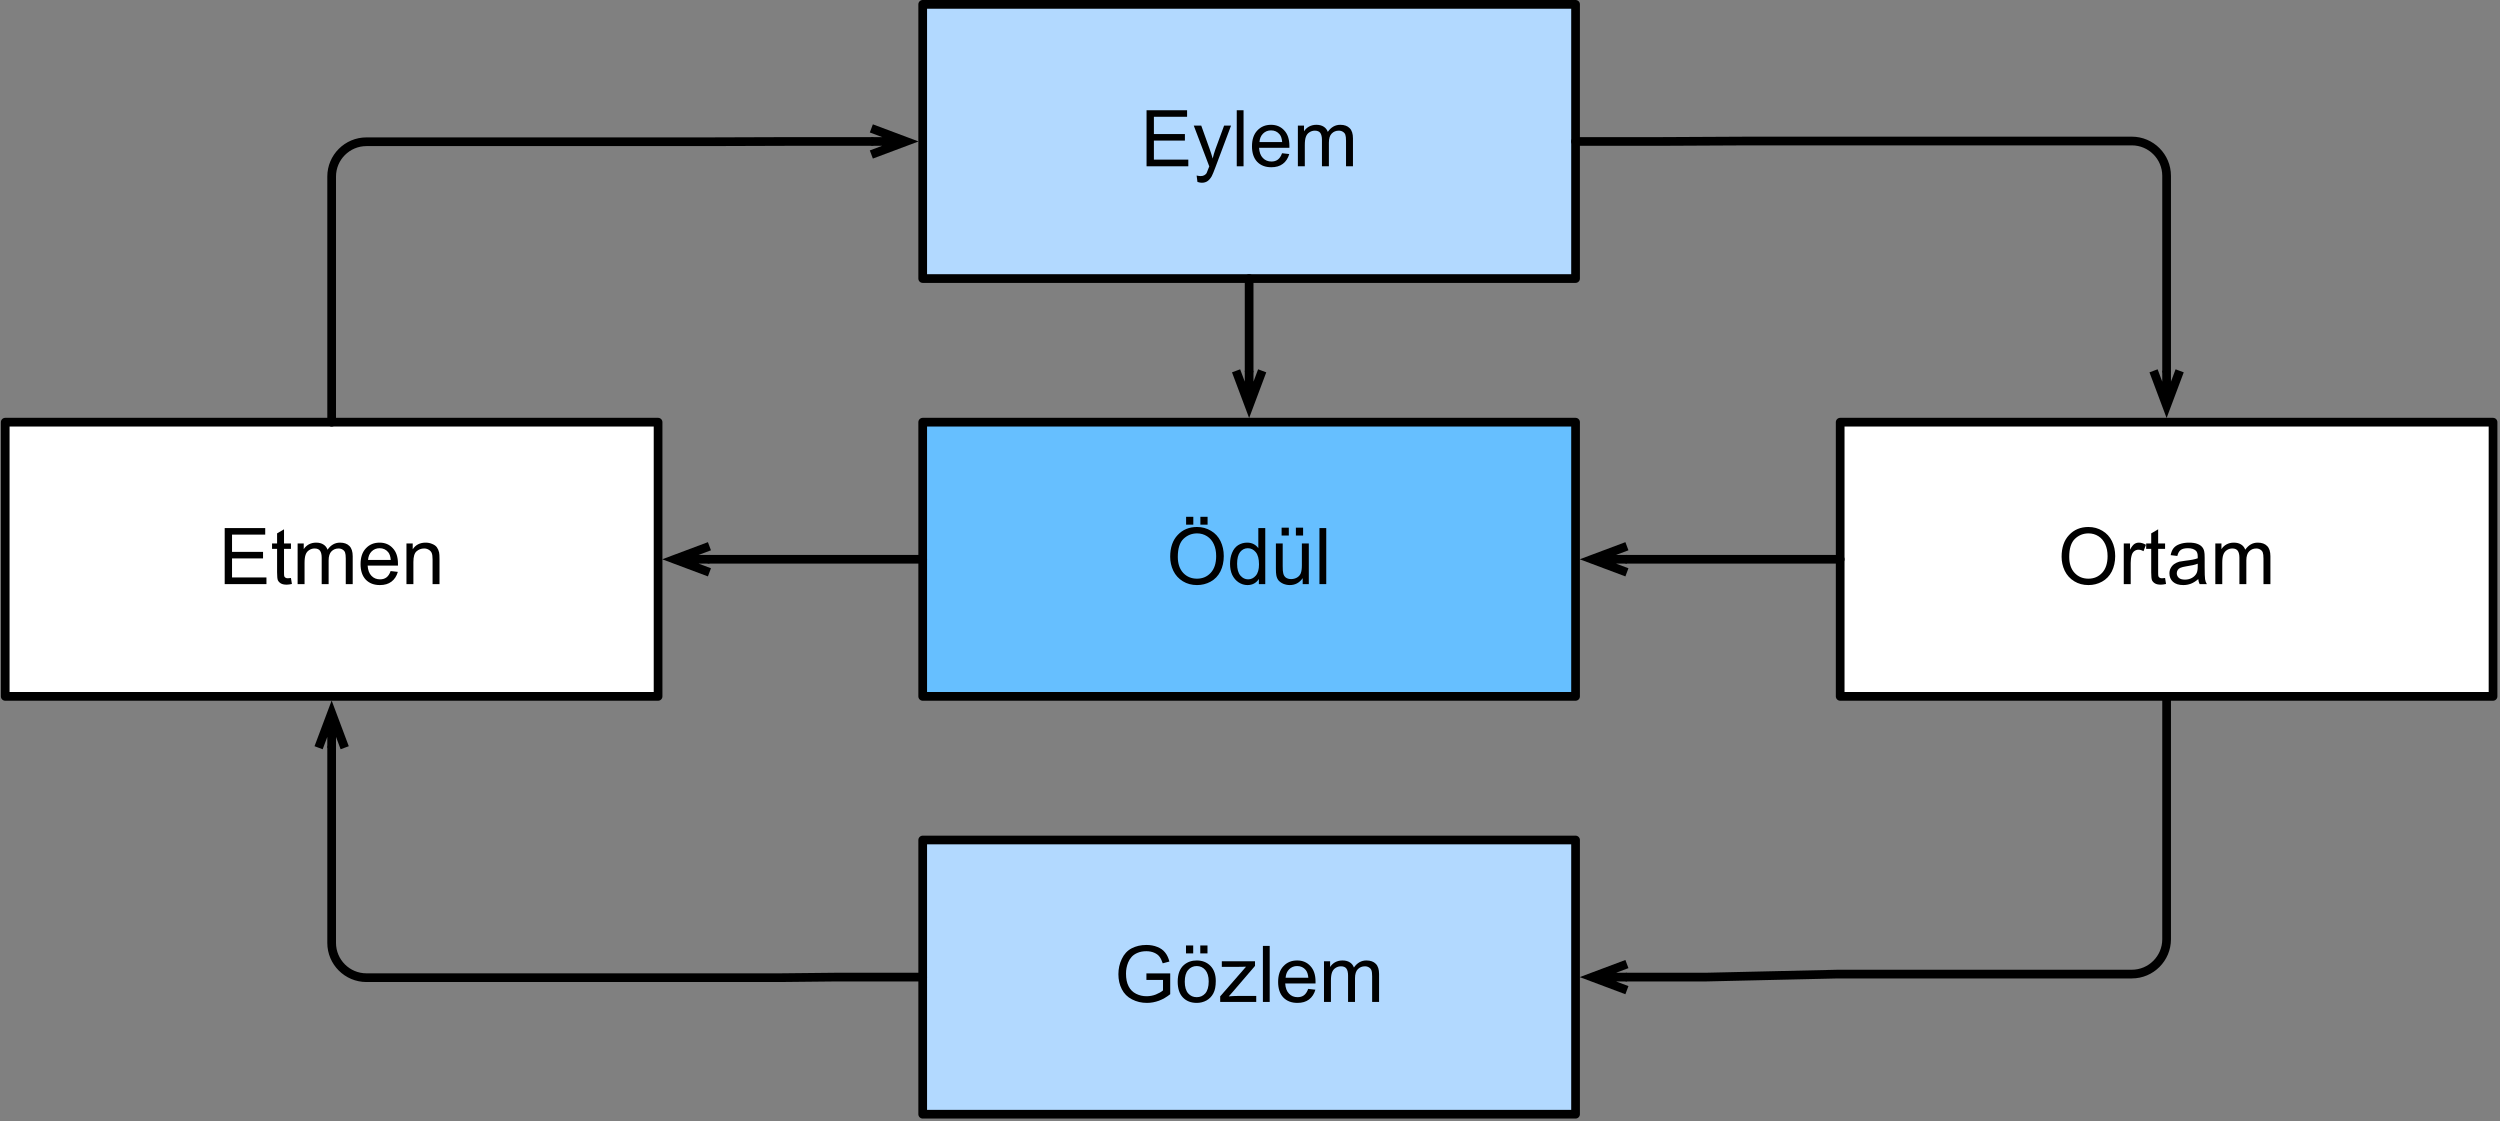 <?xml version="1.0" encoding="UTF-8"?>
<svg xmlns="http://www.w3.org/2000/svg" xmlns:xlink="http://www.w3.org/1999/xlink" width="359pt" height="161pt" viewBox="0 0 359 161" version="1.1">
<rect x="0" y="0" width="359" height="161" fill="#808080" stroke="none"/>
<g id="surface1">
<path style=" stroke:none;fill-rule:nonzero;fill:rgb(100%,100%,100%);fill-opacity:1;" d="M 0.75 100 L 94.5 100 L 94.5 60.625 L 0.75 60.625 Z M 0.75 100 "/>
<path style="fill:none;stroke-width:1;stroke-linecap:round;stroke-linejoin:round;stroke:rgb(0%,0%,0%);stroke-opacity:1;stroke-miterlimit:10;" d="M 96.6 136.5 L 171.6 136.5 L 171.6 168 L 96.6 168 Z M 96.6 136.5 " transform="matrix(1.25,0,0,1.25,-120,-110)"/>
<path style=" stroke:none;fill-rule:nonzero;fill:rgb(0%,0%,0%);fill-opacity:1;" d="M 32.266 83.879 L 32.266 75.832 L 38.086 75.832 L 38.086 76.77 L 33.32 76.77 L 33.32 79.25 L 37.773 79.25 L 37.773 80.188 L 33.32 80.188 L 33.32 82.922 L 38.262 82.922 L 38.262 83.879 Z M 32.266 83.879 "/>
<path style=" stroke:none;fill-rule:nonzero;fill:rgb(0%,0%,0%);fill-opacity:1;" d="M 41.781 83 L 41.918 83.859 C 41.629 83.922 41.383 83.957 41.176 83.957 C 40.809 83.957 40.531 83.898 40.336 83.781 C 40.141 83.664 39.996 83.516 39.906 83.332 C 39.828 83.152 39.789 82.766 39.789 82.18 L 39.789 78.82 L 39.066 78.82 L 39.066 78.039 L 39.789 78.039 L 39.789 76.594 L 40.785 76.008 L 40.785 78.039 L 41.781 78.039 L 41.781 78.82 L 40.785 78.82 L 40.785 82.219 C 40.785 82.508 40.797 82.688 40.824 82.766 C 40.863 82.844 40.922 82.91 41 82.961 C 41.078 83.016 41.188 83.039 41.332 83.039 C 41.449 83.039 41.598 83.027 41.781 83 Z M 41.781 83 "/>
<path style=" stroke:none;fill-rule:nonzero;fill:rgb(0%,0%,0%);fill-opacity:1;" d="M 42.738 83.879 L 42.738 78.039 L 43.617 78.039 L 43.617 78.859 C 43.797 78.574 44.039 78.348 44.34 78.176 C 44.652 78.008 45.004 77.922 45.395 77.922 C 45.824 77.922 46.176 78.016 46.449 78.195 C 46.723 78.367 46.918 78.613 47.035 78.938 C 47.504 78.262 48.102 77.922 48.832 77.922 C 49.418 77.922 49.867 78.086 50.18 78.41 C 50.492 78.723 50.648 79.211 50.648 79.875 L 50.648 83.879 L 49.652 83.879 L 49.652 80.207 C 49.652 79.805 49.617 79.52 49.555 79.348 C 49.5 79.18 49.391 79.043 49.223 78.938 C 49.051 78.82 48.852 78.762 48.617 78.762 C 48.211 78.762 47.875 78.898 47.602 79.172 C 47.328 79.445 47.191 79.883 47.191 80.48 L 47.191 83.879 L 46.195 83.879 L 46.195 80.09 C 46.195 79.648 46.117 79.316 45.961 79.094 C 45.805 78.875 45.543 78.762 45.18 78.762 C 44.891 78.762 44.633 78.84 44.398 78.996 C 44.164 79.141 43.992 79.355 43.891 79.641 C 43.785 79.914 43.734 80.32 43.734 80.852 L 43.734 83.879 Z M 42.738 83.879 "/>
<path style=" stroke:none;fill-rule:nonzero;fill:rgb(0%,0%,0%);fill-opacity:1;" d="M 56.094 82.004 L 57.129 82.121 C 56.961 82.723 56.652 83.191 56.211 83.527 C 55.781 83.855 55.227 84.016 54.551 84.016 C 53.703 84.016 53.027 83.758 52.52 83.234 C 52.023 82.703 51.777 81.961 51.777 81.008 C 51.777 80.031 52.031 79.277 52.539 78.742 C 53.047 78.195 53.703 77.922 54.512 77.922 C 55.293 77.922 55.926 78.191 56.406 78.723 C 56.902 79.246 57.148 79.988 57.148 80.949 C 57.148 81.016 57.148 81.105 57.148 81.223 L 52.793 81.223 C 52.832 81.863 53.016 82.352 53.34 82.688 C 53.664 83.027 54.074 83.195 54.57 83.195 C 54.934 83.195 55.242 83.105 55.488 82.922 C 55.75 82.727 55.949 82.422 56.094 82.004 Z M 52.852 80.402 L 56.113 80.402 C 56.074 79.91 55.949 79.539 55.742 79.289 C 55.43 78.914 55.02 78.723 54.512 78.723 C 54.055 78.723 53.672 78.879 53.359 79.191 C 53.059 79.492 52.891 79.895 52.852 80.402 Z M 52.852 80.402 "/>
<path style=" stroke:none;fill-rule:nonzero;fill:rgb(0%,0%,0%);fill-opacity:1;" d="M 58.367 83.879 L 58.367 78.039 L 59.266 78.039 L 59.266 78.879 C 59.68 78.242 60.301 77.922 61.121 77.922 C 61.473 77.922 61.789 77.988 62.078 78.117 C 62.375 78.234 62.598 78.398 62.742 78.605 C 62.883 78.801 62.988 79.043 63.055 79.328 C 63.094 79.512 63.113 79.832 63.113 80.285 L 63.113 83.879 L 62.117 83.879 L 62.117 80.324 C 62.117 79.922 62.078 79.621 62 79.426 C 61.922 79.23 61.785 79.074 61.59 78.957 C 61.395 78.828 61.164 78.762 60.906 78.762 C 60.488 78.762 60.125 78.898 59.812 79.172 C 59.512 79.434 59.363 79.941 59.363 80.695 L 59.363 83.879 Z M 58.367 83.879 "/>
<path style=" stroke:none;fill-rule:nonzero;fill:rgb(69.804%,85.098%,100%);fill-opacity:1;" d="M 132.5 40 L 226.25 40 L 226.25 0.625 L 132.5 0.625 Z M 132.5 40 "/>
<path style="fill:none;stroke-width:1;stroke-linecap:round;stroke-linejoin:round;stroke:rgb(0%,0%,0%);stroke-opacity:1;stroke-miterlimit:10;" d="M 202 88.5 L 277 88.5 L 277 120 L 202 120 Z M 202 88.5 " transform="matrix(1.25,0,0,1.25,-120,-110)"/>
<path style=" stroke:none;fill-rule:nonzero;fill:rgb(0%,0%,0%);fill-opacity:1;" d="M 164.645 23.879 L 164.645 15.832 L 170.465 15.832 L 170.465 16.77 L 165.699 16.77 L 165.699 19.25 L 170.152 19.25 L 170.152 20.188 L 165.699 20.188 L 165.699 22.922 L 170.641 22.922 L 170.641 23.879 Z M 164.645 23.879 "/>
<path style=" stroke:none;fill-rule:nonzero;fill:rgb(0%,0%,0%);fill-opacity:1;" d="M 171.953 26.125 L 171.836 25.207 C 172.055 25.254 172.246 25.285 172.402 25.285 C 172.621 25.285 172.797 25.246 172.93 25.168 C 173.059 25.098 173.168 25 173.262 24.875 C 173.312 24.766 173.41 24.523 173.555 24.133 C 173.578 24.078 173.613 24 173.652 23.898 L 171.426 18.039 L 172.5 18.039 L 173.711 21.418 C 173.867 21.848 174.008 22.297 174.141 22.766 C 174.242 22.324 174.375 21.883 174.531 21.438 L 175.781 18.039 L 176.777 18.039 L 174.551 23.977 C 174.316 24.609 174.133 25.055 174.004 25.305 C 173.82 25.625 173.617 25.859 173.398 26.008 C 173.176 26.164 172.902 26.242 172.578 26.242 C 172.395 26.242 172.188 26.203 171.953 26.125 Z M 171.953 26.125 "/>
<path style=" stroke:none;fill-rule:nonzero;fill:rgb(0%,0%,0%);fill-opacity:1;" d="M 177.598 23.879 L 177.598 15.832 L 178.574 15.832 L 178.574 23.879 Z M 177.598 23.879 "/>
<path style=" stroke:none;fill-rule:nonzero;fill:rgb(0%,0%,0%);fill-opacity:1;" d="M 184.102 22.004 L 185.137 22.121 C 184.965 22.723 184.66 23.191 184.219 23.527 C 183.789 23.855 183.234 24.016 182.559 24.016 C 181.711 24.016 181.035 23.758 180.527 23.234 C 180.031 22.703 179.785 21.961 179.785 21.008 C 179.785 20.031 180.039 19.277 180.547 18.742 C 181.055 18.195 181.711 17.922 182.52 17.922 C 183.301 17.922 183.93 18.191 184.414 18.723 C 184.906 19.246 185.156 19.988 185.156 20.949 C 185.156 21.016 185.156 21.105 185.156 21.223 L 180.801 21.223 C 180.84 21.863 181.02 22.352 181.348 22.688 C 181.672 23.027 182.082 23.195 182.578 23.195 C 182.941 23.195 183.246 23.105 183.496 22.922 C 183.754 22.727 183.957 22.422 184.102 22.004 Z M 180.859 20.402 L 184.121 20.402 C 184.082 19.91 183.957 19.539 183.75 19.289 C 183.438 18.914 183.027 18.723 182.52 18.723 C 182.062 18.723 181.68 18.879 181.367 19.191 C 181.066 19.492 180.898 19.895 180.859 20.402 Z M 180.859 20.402 "/>
<path style=" stroke:none;fill-rule:nonzero;fill:rgb(0%,0%,0%);fill-opacity:1;" d="M 186.375 23.879 L 186.375 18.039 L 187.254 18.039 L 187.254 18.859 C 187.434 18.574 187.672 18.348 187.977 18.176 C 188.289 18.008 188.641 17.922 189.031 17.922 C 189.461 17.922 189.812 18.016 190.086 18.195 C 190.359 18.367 190.555 18.613 190.672 18.938 C 191.141 18.262 191.734 17.922 192.469 17.922 C 193.055 17.922 193.504 18.086 193.816 18.41 C 194.129 18.723 194.285 19.211 194.285 19.875 L 194.285 23.879 L 193.289 23.879 L 193.289 20.207 C 193.289 19.805 193.254 19.52 193.191 19.348 C 193.137 19.18 193.023 19.043 192.859 18.938 C 192.688 18.82 192.488 18.762 192.254 18.762 C 191.848 18.762 191.512 18.898 191.238 19.172 C 190.965 19.445 190.828 19.883 190.828 20.48 L 190.828 23.879 L 189.832 23.879 L 189.832 20.09 C 189.832 19.648 189.754 19.316 189.598 19.094 C 189.441 18.875 189.176 18.762 188.816 18.762 C 188.527 18.762 188.27 18.84 188.035 18.996 C 187.801 19.141 187.629 19.355 187.527 19.641 C 187.418 19.914 187.371 20.32 187.371 20.852 L 187.371 23.879 Z M 186.375 23.879 "/>
<path style=" stroke:none;fill-rule:nonzero;fill:rgb(40%,74.902%,100%);fill-opacity:1;" d="M 132.5 100 L 226.25 100 L 226.25 60.625 L 132.5 60.625 Z M 132.5 100 "/>
<path style="fill:none;stroke-width:1;stroke-linecap:round;stroke-linejoin:round;stroke:rgb(0%,0%,0%);stroke-opacity:1;stroke-miterlimit:10;" d="M 202 136.5 L 277 136.5 L 277 168 L 202 168 Z M 202 136.5 " transform="matrix(1.25,0,0,1.25,-120,-110)"/>
<path style=" stroke:none;fill-rule:nonzero;fill:rgb(0%,0%,0%);fill-opacity:1;" d="M 168.039 79.953 C 168.039 78.625 168.398 77.586 169.113 76.828 C 169.828 76.062 170.754 75.676 171.887 75.676 C 172.629 75.676 173.301 75.859 173.898 76.223 C 174.496 76.574 174.953 77.07 175.266 77.707 C 175.578 78.348 175.734 79.062 175.734 79.855 C 175.734 80.676 175.57 81.414 175.246 82.062 C 174.922 82.703 174.453 83.191 173.84 83.527 C 173.242 83.855 172.59 84.016 171.887 84.016 C 171.133 84.016 170.453 83.836 169.855 83.469 C 169.258 83.105 168.801 82.605 168.488 81.965 C 168.188 81.328 168.039 80.656 168.039 79.953 Z M 169.133 79.973 C 169.133 80.949 169.395 81.719 169.914 82.277 C 170.434 82.824 171.094 83.098 171.887 83.098 C 172.68 83.098 173.34 82.82 173.859 82.258 C 174.379 81.699 174.641 80.898 174.641 79.855 C 174.641 79.207 174.531 78.641 174.309 78.156 C 174.086 77.664 173.762 77.277 173.332 77.004 C 172.902 76.73 172.426 76.594 171.906 76.594 C 171.152 76.594 170.5 76.855 169.953 77.375 C 169.406 77.898 169.133 78.762 169.133 79.973 Z M 170.324 75.344 L 170.324 74.211 L 171.359 74.211 L 171.359 75.344 Z M 172.375 75.344 L 172.375 74.211 L 173.41 74.211 L 173.41 75.344 Z M 172.375 75.344 "/>
<path style=" stroke:none;fill-rule:nonzero;fill:rgb(0%,0%,0%);fill-opacity:1;" d="M 180.773 83.879 L 180.773 83.137 C 180.395 83.723 179.848 84.016 179.133 84.016 C 178.676 84.016 178.254 83.883 177.863 83.625 C 177.473 83.367 177.168 83.008 176.945 82.551 C 176.738 82.098 176.633 81.57 176.633 80.969 C 176.633 80.383 176.73 79.855 176.926 79.387 C 177.121 78.906 177.406 78.543 177.785 78.293 C 178.176 78.047 178.613 77.922 179.094 77.922 C 179.445 77.922 179.758 77.996 180.031 78.137 C 180.305 78.281 180.527 78.477 180.695 78.723 L 180.695 75.832 L 181.691 75.832 L 181.691 83.879 Z M 177.648 80.969 C 177.648 81.711 177.805 82.273 178.117 82.648 C 178.43 83.016 178.801 83.195 179.23 83.195 C 179.66 83.195 180.023 83.02 180.324 82.668 C 180.637 82.316 180.793 81.777 180.793 81.047 C 180.793 80.254 180.637 79.668 180.324 79.289 C 180.012 78.914 179.633 78.723 179.191 78.723 C 178.75 78.723 178.379 78.906 178.078 79.27 C 177.793 79.637 177.648 80.203 177.648 80.969 Z M 177.648 80.969 "/>
<path style=" stroke:none;fill-rule:nonzero;fill:rgb(0%,0%,0%);fill-opacity:1;" d="M 187.066 83.879 L 187.066 83.02 C 186.609 83.684 185.992 84.016 185.211 84.016 C 184.871 84.016 184.551 83.945 184.254 83.82 C 183.953 83.68 183.727 83.508 183.57 83.312 C 183.426 83.117 183.328 82.879 183.277 82.59 C 183.238 82.395 183.219 82.082 183.219 81.652 L 183.219 78.039 L 184.195 78.039 L 184.195 81.281 C 184.195 81.805 184.219 82.148 184.273 82.316 C 184.324 82.578 184.449 82.785 184.645 82.941 C 184.852 83.086 185.105 83.156 185.406 83.156 C 185.703 83.156 185.984 83.086 186.246 82.941 C 186.504 82.785 186.688 82.578 186.793 82.316 C 186.895 82.059 186.949 81.672 186.949 81.164 L 186.949 78.039 L 187.945 78.039 L 187.945 83.879 Z M 184.039 76.906 L 184.039 75.773 L 185.074 75.773 L 185.074 76.906 Z M 186.09 76.906 L 186.09 75.773 L 187.125 75.773 L 187.125 76.906 Z M 186.09 76.906 "/>
<path style=" stroke:none;fill-rule:nonzero;fill:rgb(0%,0%,0%);fill-opacity:1;" d="M 189.473 83.879 L 189.473 75.832 L 190.449 75.832 L 190.449 83.879 Z M 189.473 83.879 "/>
<path style=" stroke:none;fill-rule:nonzero;fill:rgb(100%,100%,100%);fill-opacity:1;" d="M 264.25 100 L 358 100 L 358 60.625 L 264.25 60.625 Z M 264.25 100 "/>
<path style="fill:none;stroke-width:1;stroke-linecap:round;stroke-linejoin:round;stroke:rgb(0%,0%,0%);stroke-opacity:1;stroke-miterlimit:10;" d="M 307.4 136.5 L 382.4 136.5 L 382.4 168 L 307.4 168 Z M 307.4 136.5 " transform="matrix(1.25,0,0,1.25,-120,-110)"/>
<path style=" stroke:none;fill-rule:nonzero;fill:rgb(0%,0%,0%);fill-opacity:1;" d="M 296.047 79.953 C 296.047 78.625 296.402 77.586 297.121 76.828 C 297.832 76.062 298.762 75.676 299.895 75.676 C 300.637 75.676 301.305 75.859 301.906 76.223 C 302.5 76.574 302.961 77.07 303.273 77.707 C 303.586 78.348 303.742 79.062 303.742 79.855 C 303.742 80.676 303.574 81.414 303.254 82.062 C 302.926 82.703 302.457 83.191 301.848 83.527 C 301.246 83.855 300.598 84.016 299.895 84.016 C 299.137 84.016 298.457 83.836 297.863 83.469 C 297.262 83.105 296.809 82.605 296.496 81.965 C 296.191 81.328 296.047 80.656 296.047 79.953 Z M 297.141 79.973 C 297.141 80.949 297.398 81.719 297.922 82.277 C 298.438 82.824 299.098 83.098 299.895 83.098 C 300.684 83.098 301.344 82.82 301.867 82.258 C 302.383 81.699 302.648 80.898 302.648 79.855 C 302.648 79.207 302.535 78.641 302.316 78.156 C 302.09 77.664 301.77 77.277 301.34 77.004 C 300.91 76.73 300.43 76.594 299.914 76.594 C 299.156 76.594 298.508 76.855 297.961 77.375 C 297.414 77.898 297.141 78.762 297.141 79.973 Z M 297.141 79.973 "/>
<path style=" stroke:none;fill-rule:nonzero;fill:rgb(0%,0%,0%);fill-opacity:1;" d="M 304.973 83.879 L 304.973 78.039 L 305.871 78.039 L 305.871 78.938 C 306.09 78.523 306.301 78.25 306.496 78.117 C 306.691 77.988 306.906 77.922 307.141 77.922 C 307.461 77.922 307.805 78.027 308.156 78.234 L 307.805 79.152 C 307.57 79.012 307.328 78.938 307.082 78.938 C 306.871 78.938 306.676 79.004 306.496 79.133 C 306.324 79.266 306.203 79.445 306.125 79.68 C 306.016 80.031 305.969 80.418 305.969 80.832 L 305.969 83.879 Z M 304.973 83.879 "/>
<path style=" stroke:none;fill-rule:nonzero;fill:rgb(0%,0%,0%);fill-opacity:1;" d="M 310.906 83 L 311.043 83.859 C 310.754 83.922 310.508 83.957 310.301 83.957 C 309.934 83.957 309.656 83.898 309.461 83.781 C 309.266 83.664 309.121 83.516 309.031 83.332 C 308.953 83.152 308.914 82.766 308.914 82.18 L 308.914 78.82 L 308.191 78.82 L 308.191 78.039 L 308.914 78.039 L 308.914 76.594 L 309.91 76.008 L 309.91 78.039 L 310.906 78.039 L 310.906 78.82 L 309.91 78.82 L 309.91 82.219 C 309.91 82.508 309.922 82.688 309.949 82.766 C 309.988 82.844 310.047 82.91 310.125 82.961 C 310.203 83.016 310.312 83.039 310.457 83.039 C 310.574 83.039 310.723 83.027 310.906 83 Z M 310.906 83 "/>
<path style=" stroke:none;fill-rule:nonzero;fill:rgb(0%,0%,0%);fill-opacity:1;" d="M 315.672 83.156 C 315.305 83.469 314.953 83.691 314.617 83.82 C 314.277 83.945 313.914 84.016 313.523 84.016 C 312.883 84.016 312.391 83.859 312.039 83.547 C 311.699 83.234 311.531 82.832 311.531 82.336 C 311.531 82.051 311.594 81.789 311.727 81.555 C 311.855 81.32 312.023 81.133 312.234 80.988 C 312.441 80.848 312.676 80.734 312.938 80.656 C 313.133 80.617 313.426 80.574 313.816 80.52 C 314.621 80.43 315.215 80.312 315.594 80.168 C 315.594 80.039 315.594 79.953 315.594 79.914 C 315.594 79.512 315.5 79.23 315.32 79.074 C 315.059 78.84 314.68 78.723 314.188 78.723 C 313.719 78.723 313.371 78.809 313.152 78.977 C 312.93 79.133 312.766 79.422 312.664 79.836 L 311.707 79.719 C 311.785 79.305 311.922 78.973 312.117 78.723 C 312.324 78.465 312.617 78.27 312.996 78.137 C 313.387 77.996 313.828 77.922 314.324 77.922 C 314.832 77.922 315.234 77.98 315.535 78.098 C 315.848 78.215 316.074 78.367 316.219 78.547 C 316.375 78.719 316.477 78.938 316.531 79.211 C 316.57 79.383 316.59 79.68 316.59 80.109 L 316.59 81.438 C 316.59 82.352 316.609 82.93 316.648 83.176 C 316.688 83.426 316.77 83.66 316.902 83.879 L 315.867 83.879 C 315.762 83.672 315.695 83.43 315.672 83.156 Z M 315.594 80.949 C 315.227 81.094 314.688 81.219 313.973 81.32 C 313.566 81.387 313.281 81.457 313.113 81.535 C 312.941 81.602 312.812 81.707 312.723 81.848 C 312.629 81.992 312.586 82.148 312.586 82.316 C 312.586 82.578 312.684 82.801 312.879 82.98 C 313.074 83.152 313.367 83.234 313.758 83.234 C 314.133 83.234 314.473 83.152 314.773 82.98 C 315.07 82.812 315.293 82.586 315.438 82.297 C 315.539 82.078 315.594 81.75 315.594 81.32 Z M 315.594 80.949 "/>
<path style=" stroke:none;fill-rule:nonzero;fill:rgb(0%,0%,0%);fill-opacity:1;" d="M 318.121 83.879 L 318.121 78.039 L 319 78.039 L 319 78.859 C 319.18 78.574 319.418 78.348 319.723 78.176 C 320.035 78.008 320.387 77.922 320.777 77.922 C 321.207 77.922 321.559 78.016 321.832 78.195 C 322.105 78.367 322.301 78.613 322.418 78.938 C 322.887 78.262 323.48 77.922 324.215 77.922 C 324.801 77.922 325.25 78.086 325.562 78.41 C 325.875 78.723 326.031 79.211 326.031 79.875 L 326.031 83.879 L 325.035 83.879 L 325.035 80.207 C 325.035 79.805 325 79.52 324.938 79.348 C 324.883 79.18 324.77 79.043 324.605 78.938 C 324.434 78.82 324.234 78.762 324 78.762 C 323.594 78.762 323.258 78.898 322.984 79.172 C 322.711 79.445 322.574 79.883 322.574 80.48 L 322.574 83.879 L 321.578 83.879 L 321.578 80.09 C 321.578 79.648 321.5 79.316 321.344 79.094 C 321.188 78.875 320.922 78.762 320.562 78.762 C 320.273 78.762 320.016 78.84 319.781 78.996 C 319.547 79.141 319.375 79.355 319.273 79.641 C 319.164 79.914 319.117 80.32 319.117 80.852 L 319.117 83.879 Z M 318.121 83.879 "/>
<path style="fill:none;stroke-width:1;stroke-linecap:round;stroke-linejoin:miter;stroke:rgb(0%,0%,0%);stroke-opacity:1;stroke-miterlimit:10;" d="M 239.5 120 L 239.5 128.25 L 239.5 127.8 L 239.5 130.6 " transform="matrix(1.25,0,0,1.25,-120,-110)"/>
<path style="fill:none;stroke-width:1;stroke-linecap:butt;stroke-linejoin:miter;stroke:rgb(0%,0%,0%);stroke-opacity:1;stroke-miterlimit:10;" d="M 239.5 134.6 L 239.5 130.6 M 241 130.6 L 239.5 134.6 L 238 130.6 " transform="matrix(1.25,0,0,1.25,-120,-110)"/>
<path style="fill:none;stroke-width:1;stroke-linecap:round;stroke-linejoin:miter;stroke:rgb(0%,0%,0%);stroke-opacity:1;stroke-miterlimit:10;" d="M 202 152.25 L 177.5 152.25 " transform="matrix(1.25,0,0,1.25,-120,-110)"/>
<path style="fill:none;stroke-width:1;stroke-linecap:butt;stroke-linejoin:miter;stroke:rgb(0%,0%,0%);stroke-opacity:1;stroke-miterlimit:10;" d="M 173.5 152.25 L 177.5 152.25 M 177.5 153.75 L 173.5 152.25 L 177.5 150.75 " transform="matrix(1.25,0,0,1.25,-120,-110)"/>
<path style="fill:none;stroke-width:1;stroke-linecap:round;stroke-linejoin:miter;stroke:rgb(0%,0%,0%);stroke-opacity:1;stroke-miterlimit:10;" d="M 307.4 152.25 L 282.9 152.25 " transform="matrix(1.25,0,0,1.25,-120,-110)"/>
<path style="fill:none;stroke-width:1;stroke-linecap:butt;stroke-linejoin:miter;stroke:rgb(0%,0%,0%);stroke-opacity:1;stroke-miterlimit:10;" d="M 278.9 152.25 L 282.9 152.25 M 282.9 153.75 L 278.9 152.25 L 282.9 150.75 " transform="matrix(1.25,0,0,1.25,-120,-110)"/>
<path style=" stroke:none;fill-rule:nonzero;fill:rgb(69.804%,85.098%,100%);fill-opacity:1;" d="M 132.5 160 L 226.25 160 L 226.25 120.625 L 132.5 120.625 Z M 132.5 160 "/>
<path style="fill:none;stroke-width:1;stroke-linecap:round;stroke-linejoin:round;stroke:rgb(0%,0%,0%);stroke-opacity:1;stroke-miterlimit:10;" d="M 202 184.5 L 277 184.5 L 277 216 L 202 216 Z M 202 184.5 " transform="matrix(1.25,0,0,1.25,-120,-110)"/>
<path style=" stroke:none;fill-rule:nonzero;fill:rgb(0%,0%,0%);fill-opacity:1;" d="M 164.625 140.715 L 164.625 139.777 L 168.043 139.777 L 168.043 142.766 C 167.52 143.184 166.977 143.496 166.422 143.703 C 165.859 143.906 165.289 144.016 164.703 144.016 C 163.922 144.016 163.203 143.848 162.555 143.508 C 161.898 143.172 161.41 142.684 161.09 142.043 C 160.762 141.406 160.602 140.691 160.602 139.895 C 160.602 139.113 160.762 138.387 161.09 137.707 C 161.41 137.02 161.879 136.512 162.496 136.184 C 163.121 135.859 163.828 135.695 164.625 135.695 C 165.211 135.695 165.738 135.793 166.207 135.988 C 166.676 136.172 167.035 136.434 167.301 136.77 C 167.574 137.098 167.777 137.531 167.926 138.078 L 166.969 138.332 C 166.836 137.93 166.68 137.609 166.5 137.375 C 166.328 137.141 166.074 136.953 165.738 136.809 C 165.41 136.668 165.039 136.594 164.625 136.594 C 164.141 136.594 163.715 136.672 163.355 136.828 C 163.004 136.973 162.715 137.168 162.496 137.414 C 162.285 137.648 162.125 137.91 162.008 138.195 C 161.797 138.703 161.695 139.246 161.695 139.816 C 161.695 140.547 161.816 141.152 162.066 141.633 C 162.309 142.117 162.672 142.473 163.141 142.707 C 163.609 142.941 164.105 143.059 164.645 143.059 C 165.113 143.059 165.562 142.977 165.992 142.805 C 166.43 142.625 166.773 142.43 167.008 142.219 L 167.008 140.715 Z M 164.625 140.715 "/>
<path style=" stroke:none;fill-rule:nonzero;fill:rgb(0%,0%,0%);fill-opacity:1;" d="M 169.117 140.969 C 169.117 139.891 169.414 139.09 170.016 138.566 C 170.523 138.137 171.133 137.922 171.852 137.922 C 172.656 137.922 173.316 138.184 173.824 138.703 C 174.332 139.227 174.586 139.949 174.586 140.871 C 174.586 141.629 174.469 142.219 174.234 142.648 C 174.008 143.078 173.688 143.418 173.258 143.664 C 172.828 143.898 172.359 144.016 171.852 144.016 C 171.031 144.016 170.367 143.758 169.859 143.234 C 169.359 142.703 169.117 141.945 169.117 140.969 Z M 170.133 140.969 C 170.133 141.711 170.293 142.273 170.621 142.648 C 170.941 143.016 171.352 143.195 171.852 143.195 C 172.344 143.195 172.754 143.016 173.082 142.648 C 173.402 142.273 173.57 141.699 173.57 140.93 C 173.57 140.215 173.402 139.668 173.082 139.289 C 172.754 138.914 172.344 138.723 171.852 138.723 C 171.352 138.723 170.941 138.914 170.621 139.289 C 170.293 139.656 170.133 140.215 170.133 140.969 Z M 170.309 136.906 L 170.309 135.773 L 171.344 135.773 L 171.344 136.906 Z M 172.359 136.906 L 172.359 135.773 L 173.395 135.773 L 173.395 136.906 Z M 172.359 136.906 "/>
<path style=" stroke:none;fill-rule:nonzero;fill:rgb(0%,0%,0%);fill-opacity:1;" d="M 175.219 143.879 L 175.219 143.078 L 178.93 138.82 C 178.508 138.836 178.137 138.84 177.816 138.84 L 175.453 138.84 L 175.453 138.039 L 180.219 138.039 L 180.219 138.703 L 177.055 142.395 L 176.449 143.078 C 176.887 143.039 177.309 143.02 177.699 143.02 L 180.395 143.02 L 180.395 143.879 Z M 175.219 143.879 "/>
<path style=" stroke:none;fill-rule:nonzero;fill:rgb(0%,0%,0%);fill-opacity:1;" d="M 181.352 143.879 L 181.352 135.832 L 182.328 135.832 L 182.328 143.879 Z M 181.352 143.879 "/>
<path style=" stroke:none;fill-rule:nonzero;fill:rgb(0%,0%,0%);fill-opacity:1;" d="M 187.855 142.004 L 188.891 142.121 C 188.719 142.723 188.41 143.191 187.973 143.527 C 187.543 143.855 186.984 144.016 186.312 144.016 C 185.461 144.016 184.789 143.758 184.281 143.234 C 183.781 142.703 183.539 141.961 183.539 141.008 C 183.539 140.031 183.793 139.277 184.301 138.742 C 184.809 138.195 185.461 137.922 186.273 137.922 C 187.055 137.922 187.684 138.191 188.168 138.723 C 188.66 139.246 188.91 139.988 188.91 140.949 C 188.91 141.016 188.91 141.105 188.91 141.223 L 184.555 141.223 C 184.594 141.863 184.773 142.352 185.102 142.688 C 185.422 143.027 185.832 143.195 186.332 143.195 C 186.691 143.195 187 143.105 187.25 142.922 C 187.508 142.727 187.707 142.422 187.855 142.004 Z M 184.613 140.402 L 187.875 140.402 C 187.836 139.91 187.707 139.539 187.504 139.289 C 187.191 138.914 186.781 138.723 186.273 138.723 C 185.812 138.723 185.434 138.879 185.121 139.191 C 184.816 139.492 184.652 139.895 184.613 140.402 Z M 184.613 140.402 "/>
<path style=" stroke:none;fill-rule:nonzero;fill:rgb(0%,0%,0%);fill-opacity:1;" d="M 190.125 143.879 L 190.125 138.039 L 191.004 138.039 L 191.004 138.859 C 191.188 138.574 191.426 138.348 191.727 138.176 C 192.039 138.008 192.391 137.922 192.781 137.922 C 193.211 137.922 193.562 138.016 193.836 138.195 C 194.109 138.367 194.305 138.613 194.422 138.938 C 194.891 138.262 195.488 137.922 196.219 137.922 C 196.805 137.922 197.254 138.086 197.566 138.41 C 197.879 138.723 198.035 139.211 198.035 139.875 L 198.035 143.879 L 197.039 143.879 L 197.039 140.207 C 197.039 139.805 197.008 139.52 196.941 139.348 C 196.891 139.18 196.777 139.043 196.609 138.938 C 196.441 138.82 196.238 138.762 196.004 138.762 C 195.602 138.762 195.262 138.898 194.988 139.172 C 194.715 139.445 194.578 139.883 194.578 140.48 L 194.578 143.879 L 193.582 143.879 L 193.582 140.09 C 193.582 139.648 193.504 139.316 193.348 139.094 C 193.191 138.875 192.93 138.762 192.566 138.762 C 192.281 138.762 192.02 138.84 191.785 138.996 C 191.551 139.141 191.383 139.355 191.277 139.641 C 191.172 139.914 191.121 140.32 191.121 140.852 L 191.121 143.879 Z M 190.125 143.879 "/>
<path style="fill:none;stroke-width:1;stroke-linecap:round;stroke-linejoin:miter;stroke:rgb(0%,0%,0%);stroke-opacity:1;stroke-miterlimit:10;" d="M 134.1 136.5 L 134.1 108.284 C 134.1 106.078 135.891 104.284 138.1 104.284 L 177.203 104.284 C 177.206 104.284 177.213 104.284 177.216 104.284 L 187.094 104.25 C 187.097 104.25 187.1 104.25 187.106 104.25 L 196.1 104.25 " transform="matrix(1.25,0,0,1.25,-120,-110)"/>
<path style="fill:none;stroke-width:1;stroke-linecap:butt;stroke-linejoin:miter;stroke:rgb(0%,0%,0%);stroke-opacity:1;stroke-miterlimit:10;" d="M 200.1 104.25 L 196.1 104.25 M 196.1 102.75 L 200.1 104.25 L 196.1 105.75 " transform="matrix(1.25,0,0,1.25,-120,-110)"/>
<path style="fill:none;stroke-width:1;stroke-linecap:round;stroke-linejoin:miter;stroke:rgb(0%,0%,0%);stroke-opacity:1;stroke-miterlimit:10;" d="M 277 104.25 L 286.988 104.25 C 286.997 104.25 287.003 104.25 287.012 104.25 L 296.95 104.2 C 296.956 104.2 296.966 104.2 296.969 104.2 L 340.9 104.2 C 343.109 104.2 344.9 105.994 344.9 108.2 L 344.9 130.6 " transform="matrix(1.25,0,0,1.25,-120,-110)"/>
<path style="fill:none;stroke-width:1;stroke-linecap:butt;stroke-linejoin:miter;stroke:rgb(0%,0%,0%);stroke-opacity:1;stroke-miterlimit:10;" d="M 344.9 134.6 L 344.9 130.6 M 346.4 130.6 L 344.9 134.6 L 343.4 130.6 " transform="matrix(1.25,0,0,1.25,-120,-110)"/>
<path style="fill:none;stroke-width:1;stroke-linecap:round;stroke-linejoin:miter;stroke:rgb(0%,0%,0%);stroke-opacity:1;stroke-miterlimit:10;" d="M 344.9 168 L 344.9 195.903 C 344.9 198.109 343.109 199.903 340.9 199.903 L 307.231 199.903 C 307.203 199.903 307.172 199.903 307.141 199.903 L 291.944 200.25 C 291.913 200.25 291.887 200.25 291.856 200.25 L 282.9 200.25 " transform="matrix(1.25,0,0,1.25,-120,-110)"/>
<path style="fill:none;stroke-width:1;stroke-linecap:butt;stroke-linejoin:miter;stroke:rgb(0%,0%,0%);stroke-opacity:1;stroke-miterlimit:10;" d="M 278.9 200.25 L 282.9 200.25 M 282.9 201.75 L 278.9 200.25 L 282.9 198.75 " transform="matrix(1.25,0,0,1.25,-120,-110)"/>
<path style="fill:none;stroke-width:1;stroke-linecap:round;stroke-linejoin:miter;stroke:rgb(0%,0%,0%);stroke-opacity:1;stroke-miterlimit:10;" d="M 202 200.25 L 192.019 200.25 C 192.006 200.25 191.994 200.25 191.981 200.25 L 185.55 200.316 C 185.534 200.316 185.525 200.316 185.506 200.316 L 138.1 200.316 C 135.891 200.316 134.1 198.525 134.1 196.316 L 134.1 173.9 " transform="matrix(1.25,0,0,1.25,-120,-110)"/>
<path style="fill:none;stroke-width:1;stroke-linecap:butt;stroke-linejoin:miter;stroke:rgb(0%,0%,0%);stroke-opacity:1;stroke-miterlimit:10;" d="M 134.1 169.9 L 134.1 173.9 M 132.6 173.9 L 134.1 169.9 L 135.6 173.9 " transform="matrix(1.25,0,0,1.25,-120,-110)"/>
</g>
</svg>
